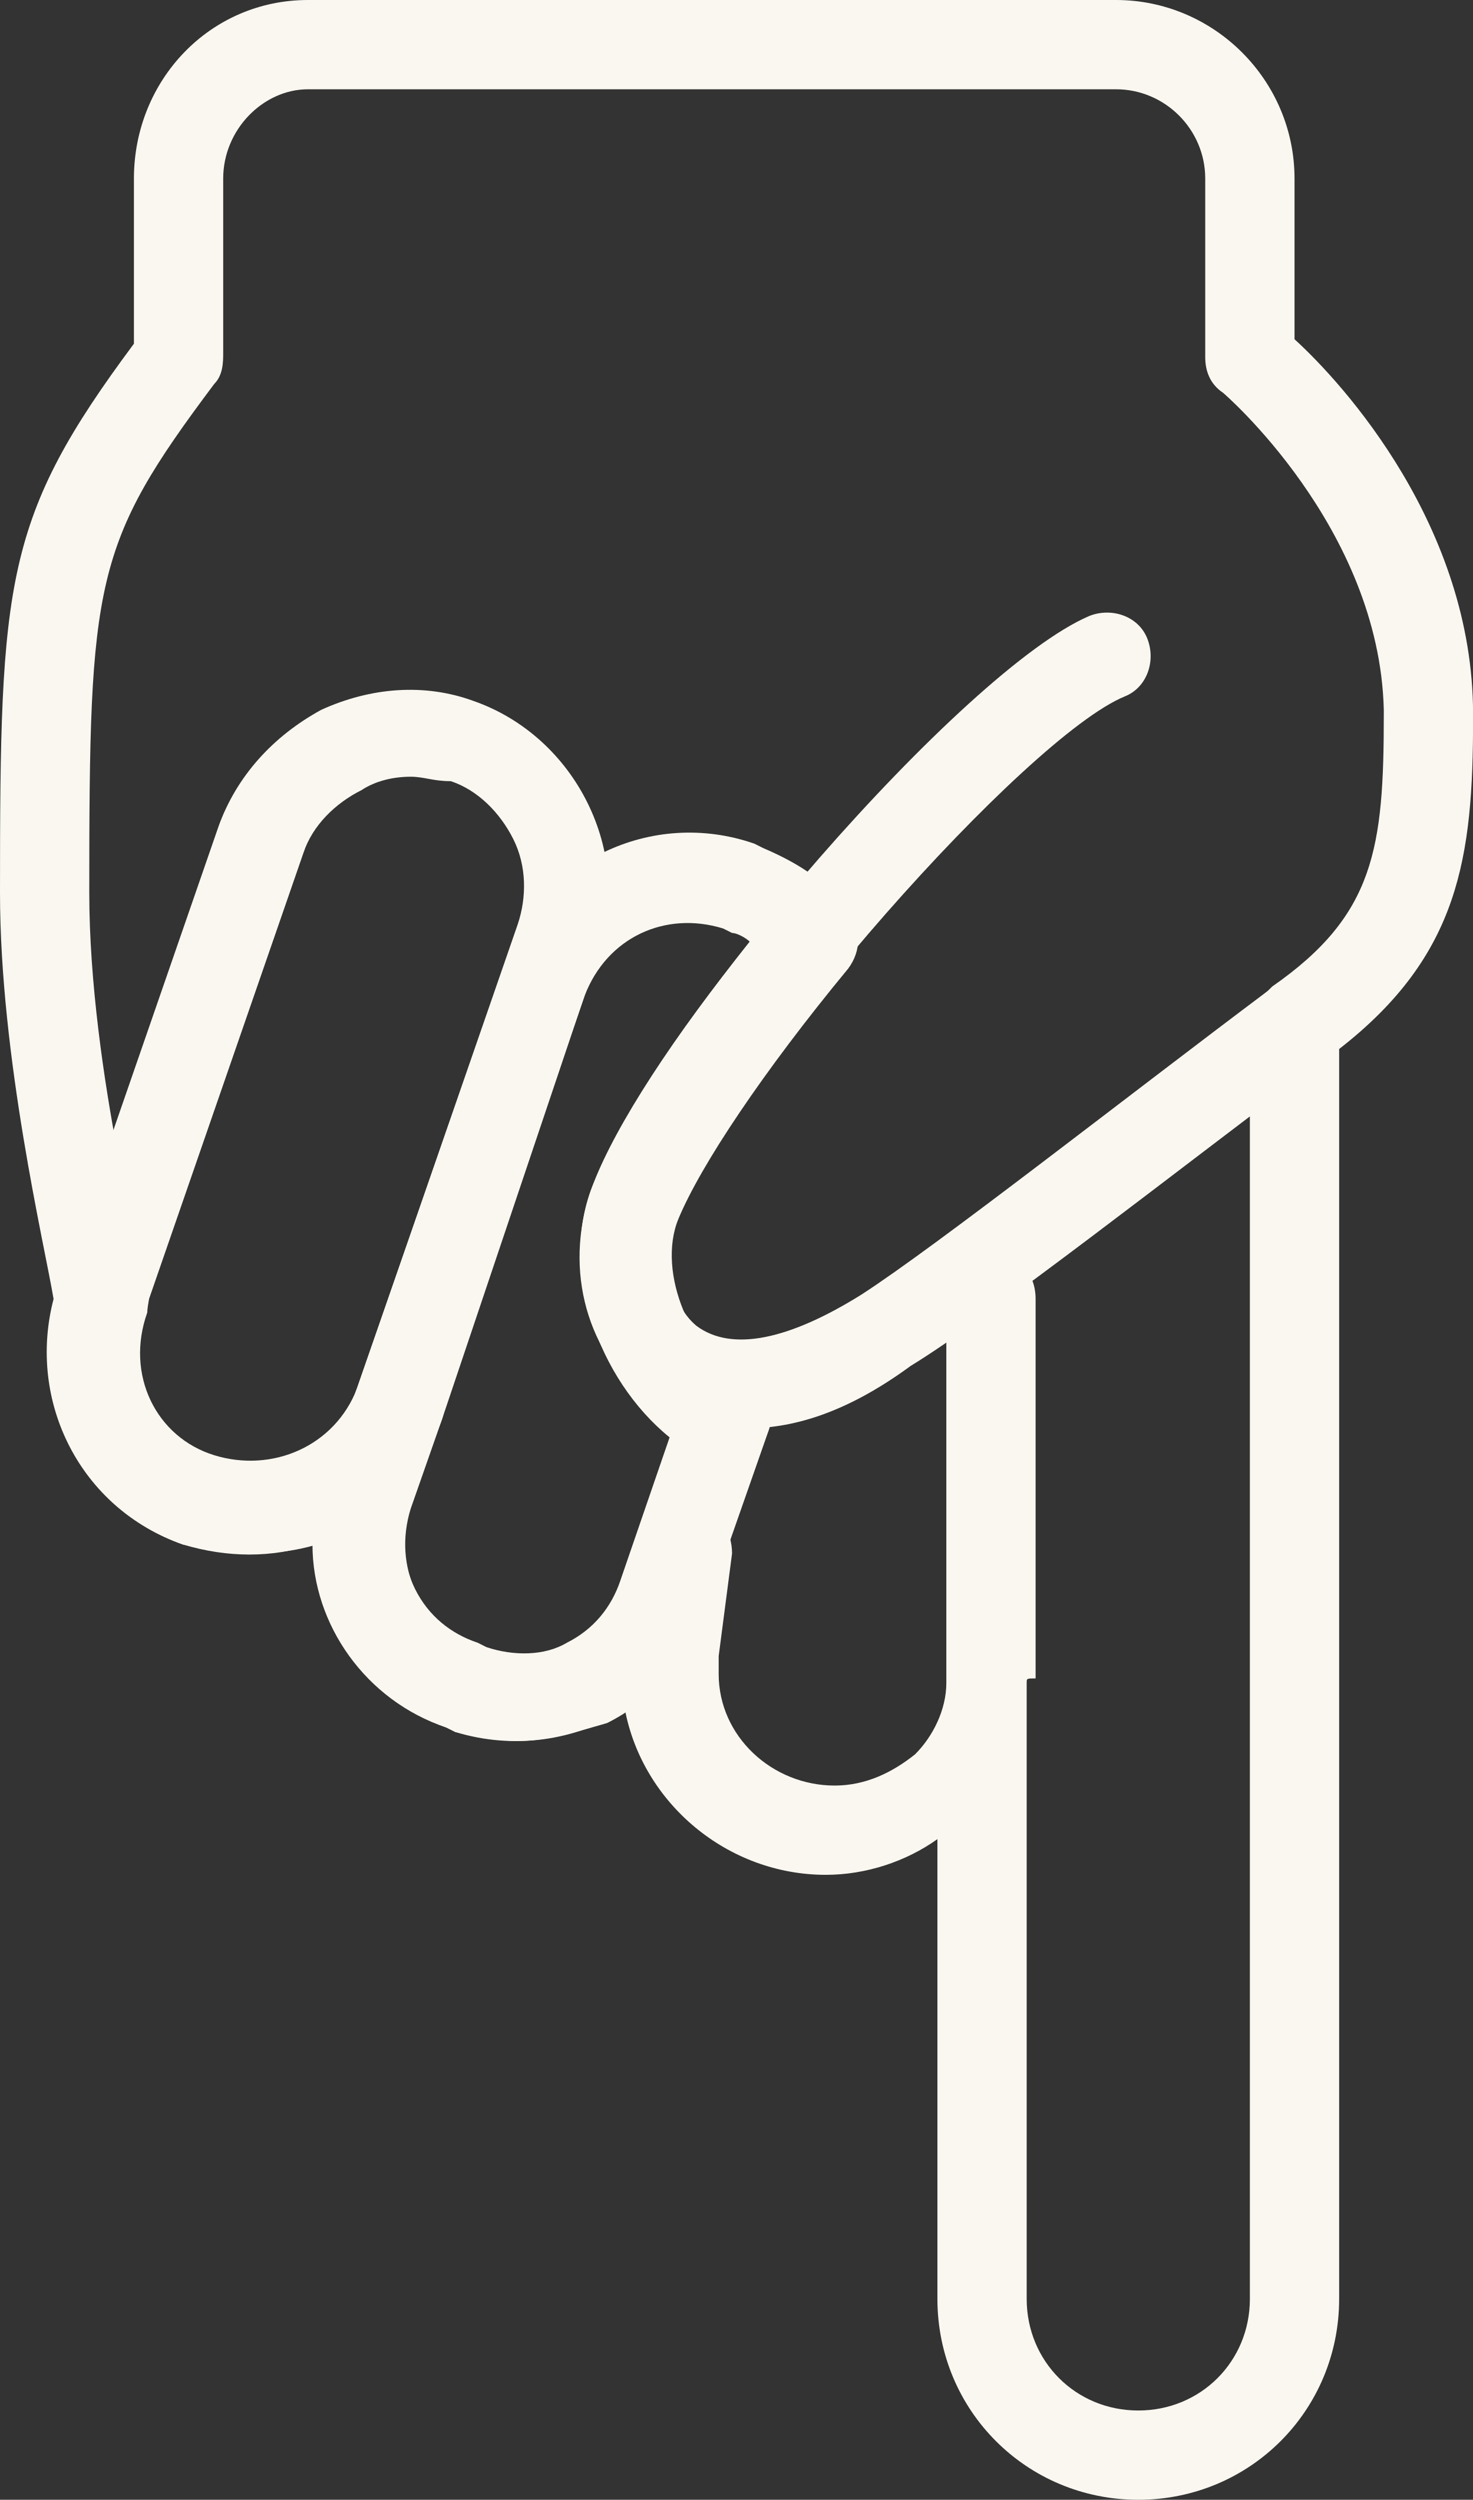 <?xml version="1.0" encoding="UTF-8" standalone="no"?><svg xmlns="http://www.w3.org/2000/svg" xmlns:xlink="http://www.w3.org/1999/xlink" fill="#000000" height="512" preserveAspectRatio="xMidYMid meet" version="1" viewBox="0.0 0.0 301.7 512.0" width="301.7" zoomAndPan="magnify"><rect x="0.0" y="0.0" width="301.7" height="512.0" fill="#333333" stroke="none"/><g fill="#f9f7f0" id="change1_1"><path d="M 84.113 159.086 C 80.457 159.086 76.801 160 74.059 161.828 C 68.57 164.57 64 169.145 62.172 174.629 L 29.258 269.715 C 25.602 281.602 31.086 294.398 43.887 298.973 C 55.773 302.629 68.57 297.145 73.145 284.344 L 106.059 189.258 C 107.887 183.77 107.887 177.371 105.145 171.887 C 102.398 166.398 97.828 161.828 92.344 160 C 88.684 160 86.855 159.086 84.113 159.086 Z M 51.199 318.172 C 46.629 318.172 42.059 317.258 37.484 316.344 C 16.457 309.027 4.57 285.258 11.887 264.23 L 44.801 169.145 C 48.457 159.086 55.773 150.855 65.828 145.371 C 75.887 140.801 86.855 139.887 96.914 143.543 C 117.941 150.855 129.828 174.629 122.516 195.656 L 90.516 290.742 C 86.855 300.801 79.543 309.027 69.484 314.516 C 64 317.258 57.602 318.172 51.199 318.172" fill="inherit"/><path d="M 152.688 292.57 C 142.629 292.57 135.312 288.914 131.656 286.172 C 119.77 276.113 115.199 258.742 121.602 242.285 C 135.312 208.457 197.484 137.145 223.086 126.172 C 227.656 124.344 233.145 126.172 234.973 130.742 C 236.801 135.312 234.973 140.801 230.398 142.629 C 210.285 150.855 150.855 217.602 138.059 248.688 C 135.312 256.914 137.145 266.973 142.629 271.543 C 149.941 277.027 161.828 274.285 176.457 265.145 C 192 255.086 230.398 224.914 259.656 202.973 C 263.312 200.23 269.715 200.23 272.457 204.801 C 275.199 208.457 275.199 214.855 270.629 217.602 C 241.371 239.543 202.973 269.715 186.516 279.77 C 172.801 289.828 161.828 292.57 152.688 292.57" fill="inherit"/><path d="M 97.828 336.457 L 99.656 337.371 C 105.145 339.199 111.543 339.199 116.113 336.457 C 121.602 333.715 125.258 329.145 127.086 323.656 L 137.145 294.398 C 122.516 282.516 114.285 259.656 121.602 242.285 C 126.172 230.398 138.059 212.113 153.602 192.914 C 152.688 192 150.855 191.086 149.941 191.086 L 148.113 190.172 C 136.23 186.516 124.344 192 119.77 203.887 L 83.199 309.027 C 82.285 314.516 82.285 320 85.027 325.484 C 87.773 330.973 92.344 334.629 97.828 336.457 Z M 106.059 356.57 C 101.484 356.57 96.914 355.656 93.258 354.742 L 91.43 353.828 C 81.371 350.172 73.145 342.855 68.57 333.715 C 64 324.57 63.086 312.688 66.742 302.629 L 103.312 197.484 C 110.629 176.457 133.484 165.484 154.516 172.801 L 156.344 173.715 C 162.742 176.457 169.145 180.113 173.715 186.516 C 176.457 190.172 176.457 194.742 173.715 198.398 C 156.344 219.43 143.543 238.629 138.973 249.602 C 134.398 260.57 141.715 277.941 152.688 282.516 C 157.258 284.344 159.086 288.914 157.258 293.484 L 144.457 330.059 C 140.801 340.113 133.484 348.344 124.344 352.914 C 117.941 354.742 112.457 356.57 106.059 356.57" fill="inherit"/><path d="M 210.285 344.688 L 210.285 470.855 C 210.285 483.656 220.344 493.715 233.145 493.715 C 245.941 493.715 256 483.656 256 470.855 L 256 228.57 C 252.344 229.484 248.688 228.57 245.941 225.828 C 244.113 224 244.113 222.172 244.113 220.344 C 244.113 217.602 245.027 214.855 247.77 213.027 L 259.656 202.973 L 260.57 202.059 C 281.602 187.43 283.43 173.715 283.43 146.285 L 283.43 145.371 C 282.516 107.887 250.516 80.457 250.516 80.457 C 247.77 78.629 246.855 75.887 246.855 73.145 L 246.855 36.57 C 246.855 26.516 238.629 18.285 228.57 18.285 L 63.086 18.285 C 53.941 18.285 45.715 26.516 45.715 36.57 L 45.715 72.23 C 45.715 74.059 45.715 76.801 43.887 78.629 C 19.199 111.543 18.285 118.855 18.285 182.855 C 18.285 219.43 30.172 263.312 30.172 263.312 C 31.086 265.145 30.172 266.973 30.172 268.801 C 25.602 281.602 32 294.398 43.887 298.059 C 55.773 301.715 68.57 296.23 73.145 284.344 C 74.973 279.77 79.543 277.027 85.027 278.855 C 89.602 280.688 92.344 285.258 90.516 290.742 L 84.113 309.027 C 80.457 320.914 85.941 332.801 97.828 337.371 L 99.656 338.285 C 111.543 341.941 123.43 336.457 128 324.57 L 131.656 314.516 C 133.484 309.941 138.059 307.199 142.629 308.113 C 147.199 309.027 149.941 313.602 149.941 318.172 L 147.199 339.199 L 147.199 342.855 C 147.199 355.656 158.172 365.715 170.973 365.715 C 177.371 365.715 182.855 362.973 187.43 359.312 C 191.086 355.656 193.828 350.172 193.828 344.688 L 193.828 266.059 C 193.828 260.57 197.484 256.914 202.973 256.914 C 208.457 256.914 212.113 260.57 212.113 266.059 L 212.113 343.77 C 210.285 343.77 210.285 343.77 210.285 344.688 Z M 233.145 512 C 210.285 512 192 493.715 192 470.855 L 192 376.688 C 185.602 381.258 177.371 384 169.145 384 C 149.027 384 131.656 369.371 128 350.172 C 117.941 356.57 105.145 358.398 93.258 354.742 L 91.43 353.828 C 74.973 348.344 64 332.801 64 316.344 C 55.773 319.086 46.629 319.086 37.484 316.344 C 16.457 309.027 5.484 287.086 10.973 266.059 C 9.145 255.086 0 216.688 0 182.855 C 0 118.855 0.914 106.059 27.43 70.398 L 27.43 36.57 C 27.43 16.457 42.973 0 63.086 0 L 228.57 0 C 248.688 0 265.145 16.457 265.145 36.57 L 265.145 69.484 C 275.199 78.629 301.715 107.887 301.715 146.285 L 301.715 147.199 C 301.715 175.543 298.973 195.656 274.285 214.855 L 274.285 470.855 C 274.285 493.715 256 512 233.145 512" fill="inherit"/></g></svg>